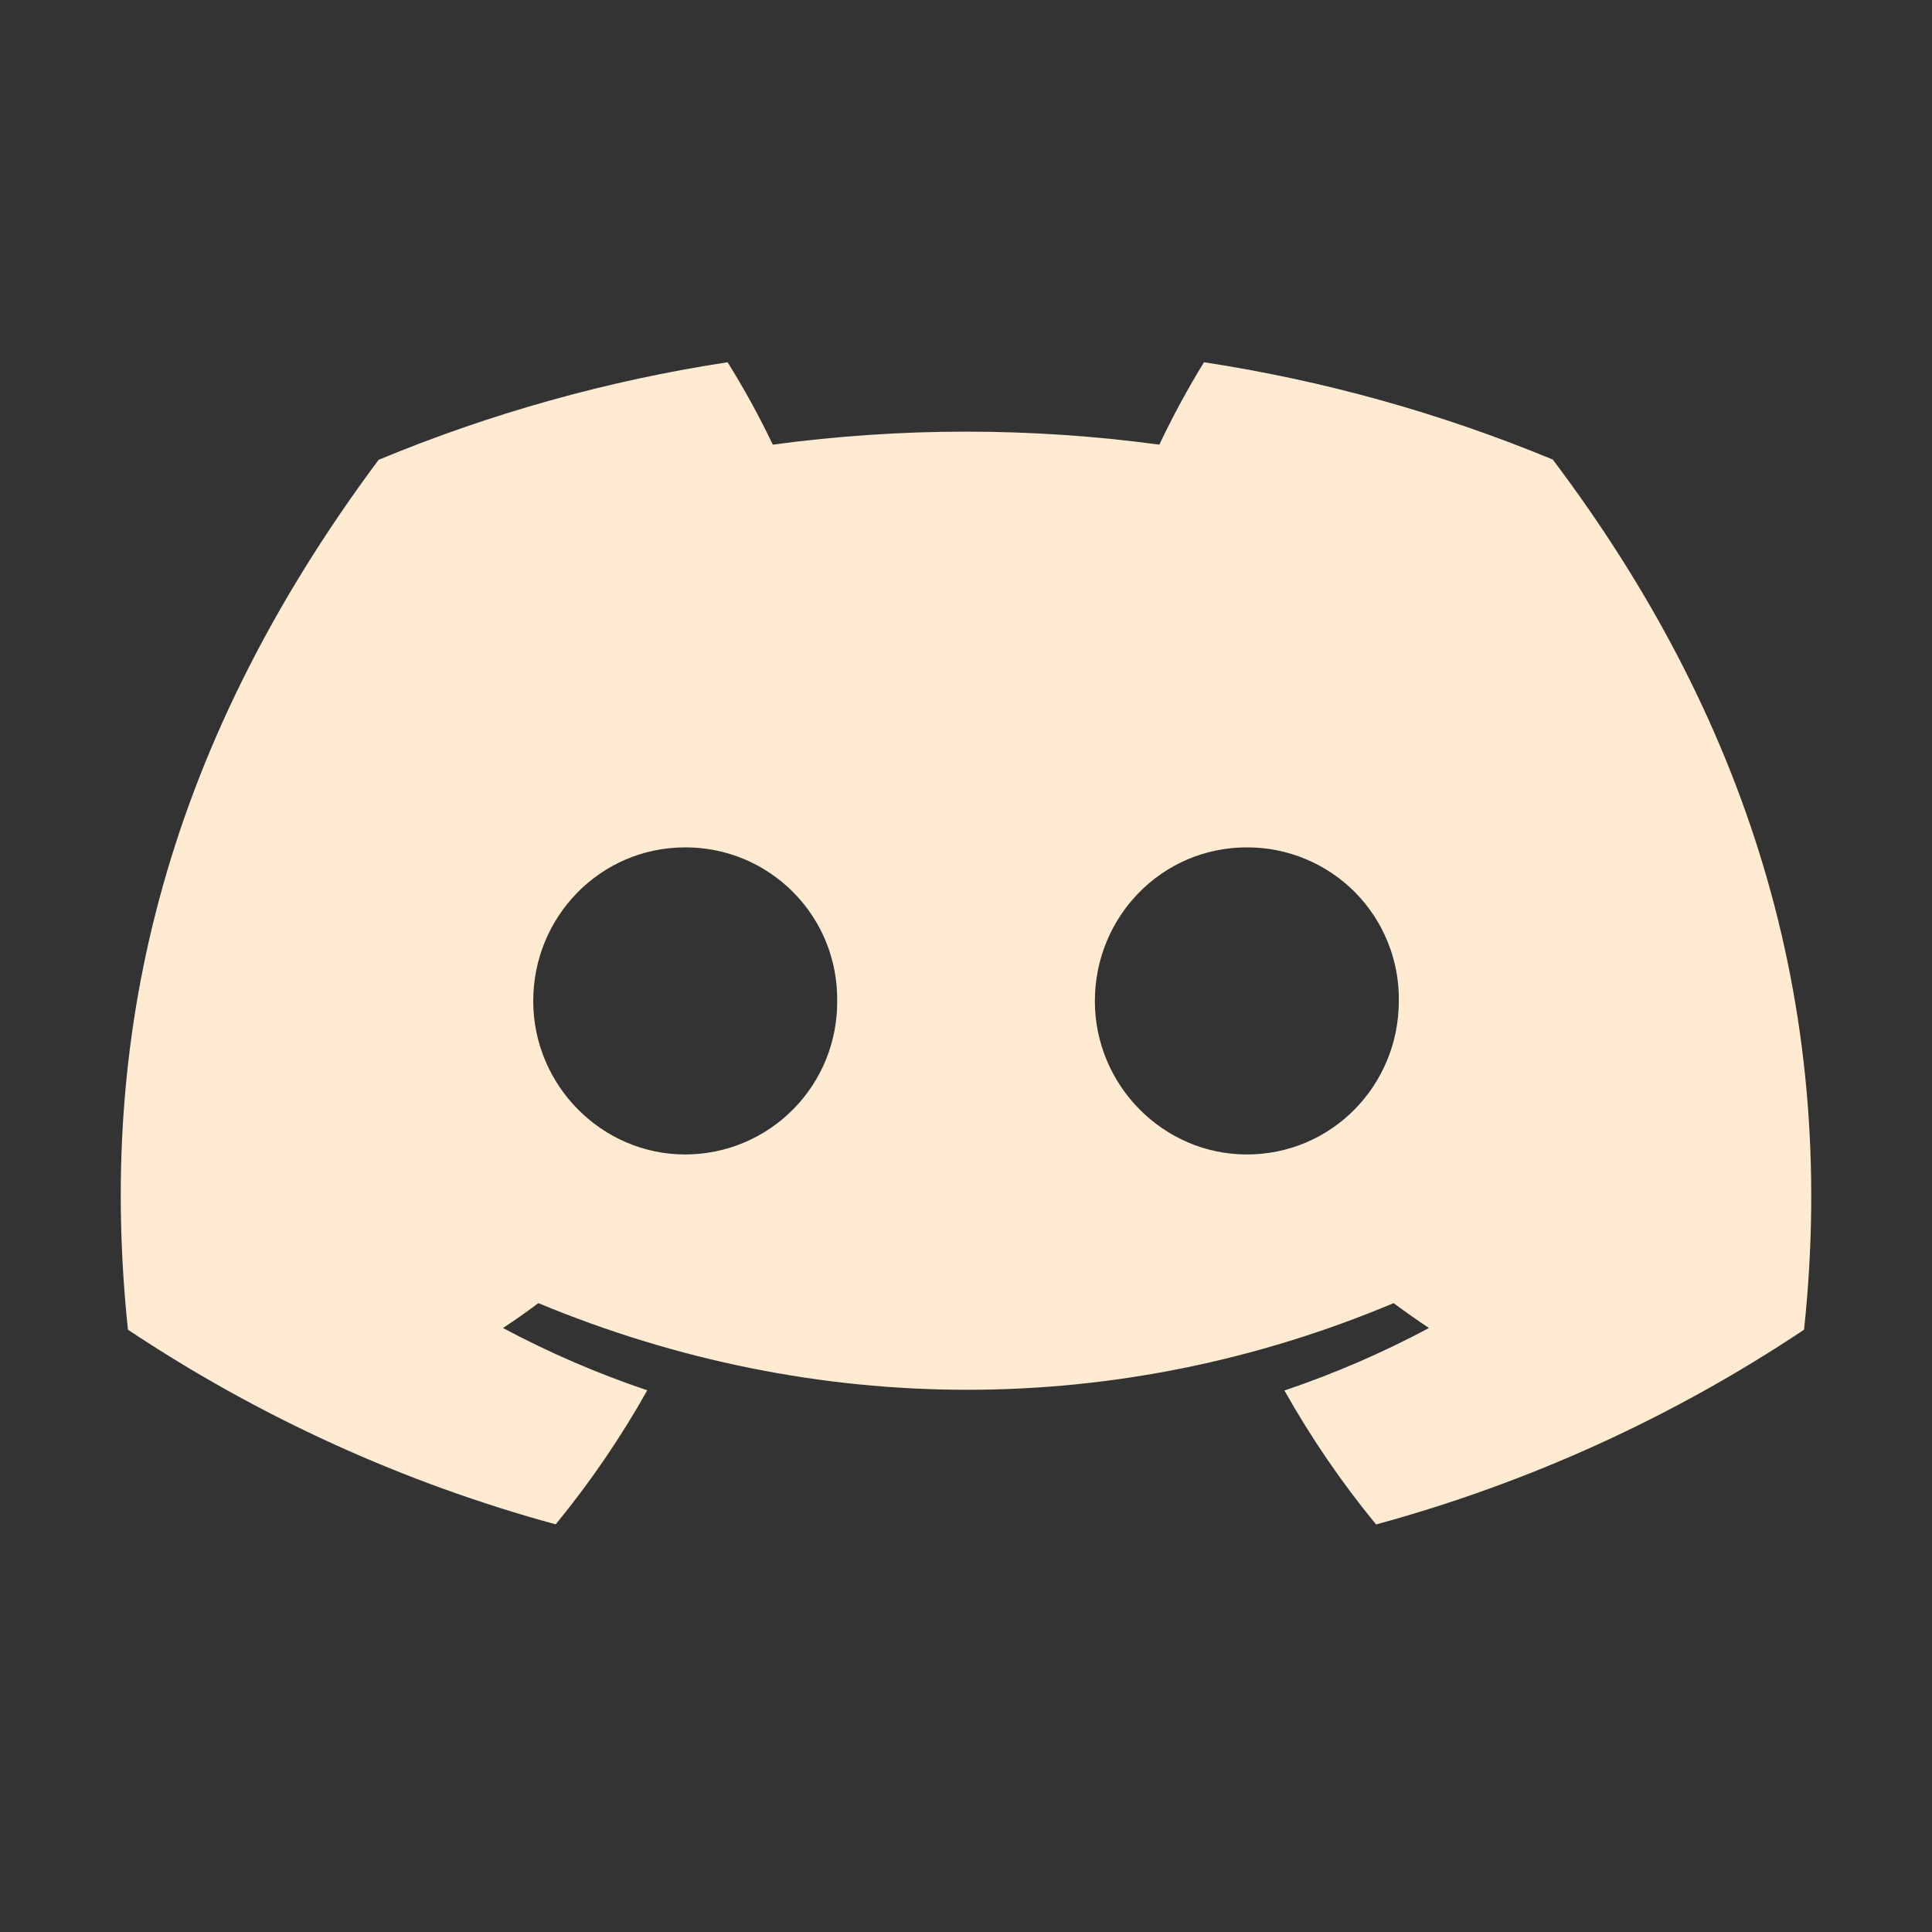 <svg width="40" height="40" viewBox="0 0 40 40" fill="none" xmlns="http://www.w3.org/2000/svg">
<rect x="0" y="0" width="40" height="40" fill="#333333" stroke="none"/>
<g id="Link - discord &#226;&#134;&#146; SVG">
<path id="Vector" d="M32.149 9.515C29.832 8.555 27.407 7.878 24.928 7.5C24.616 8 24.253 8.671 24.003 9.206C21.347 8.847 18.655 8.847 16 9.206C15.72 8.62 15.408 8.051 15.064 7.5C12.583 7.879 10.157 8.557 7.839 9.52C3.268 15.654 2.029 21.634 2.649 27.53C5.365 29.34 8.356 30.701 11.505 31.56C12.217 30.692 12.851 29.764 13.401 28.785C12.372 28.438 11.372 28.007 10.414 27.495C10.665 27.33 10.91 27.157 11.146 26.98C16.905 29.372 23.163 29.372 28.853 26.98C29.093 27.157 29.338 27.33 29.585 27.495C28.639 28.001 27.636 28.436 26.593 28.789C27.143 29.767 27.778 30.695 28.49 31.562C31.642 30.704 34.634 29.343 37.351 27.53C38.078 20.695 36.11 14.77 32.149 9.515ZM14.186 23.902C12.458 23.902 11.04 22.47 11.04 20.725C11.04 18.98 12.428 17.544 14.186 17.544C14.603 17.543 15.015 17.624 15.4 17.784C15.784 17.944 16.133 18.179 16.426 18.475C16.719 18.771 16.95 19.123 17.106 19.509C17.261 19.895 17.338 20.309 17.333 20.725C17.336 21.141 17.257 21.553 17.101 21.938C16.944 22.323 16.713 22.673 16.42 22.969C16.128 23.264 15.78 23.499 15.397 23.659C15.013 23.82 14.602 23.901 14.186 23.902ZM25.814 23.902C24.085 23.902 22.668 22.47 22.668 20.725C22.668 18.98 24.055 17.544 25.814 17.544C26.23 17.542 26.643 17.624 27.028 17.784C27.413 17.944 27.762 18.178 28.055 18.474C28.348 18.771 28.579 19.122 28.734 19.509C28.89 19.895 28.967 20.308 28.961 20.725C28.961 22.47 27.574 23.902 25.814 23.902Z" fill="#FFEBD2"/>
</g>
</svg>
